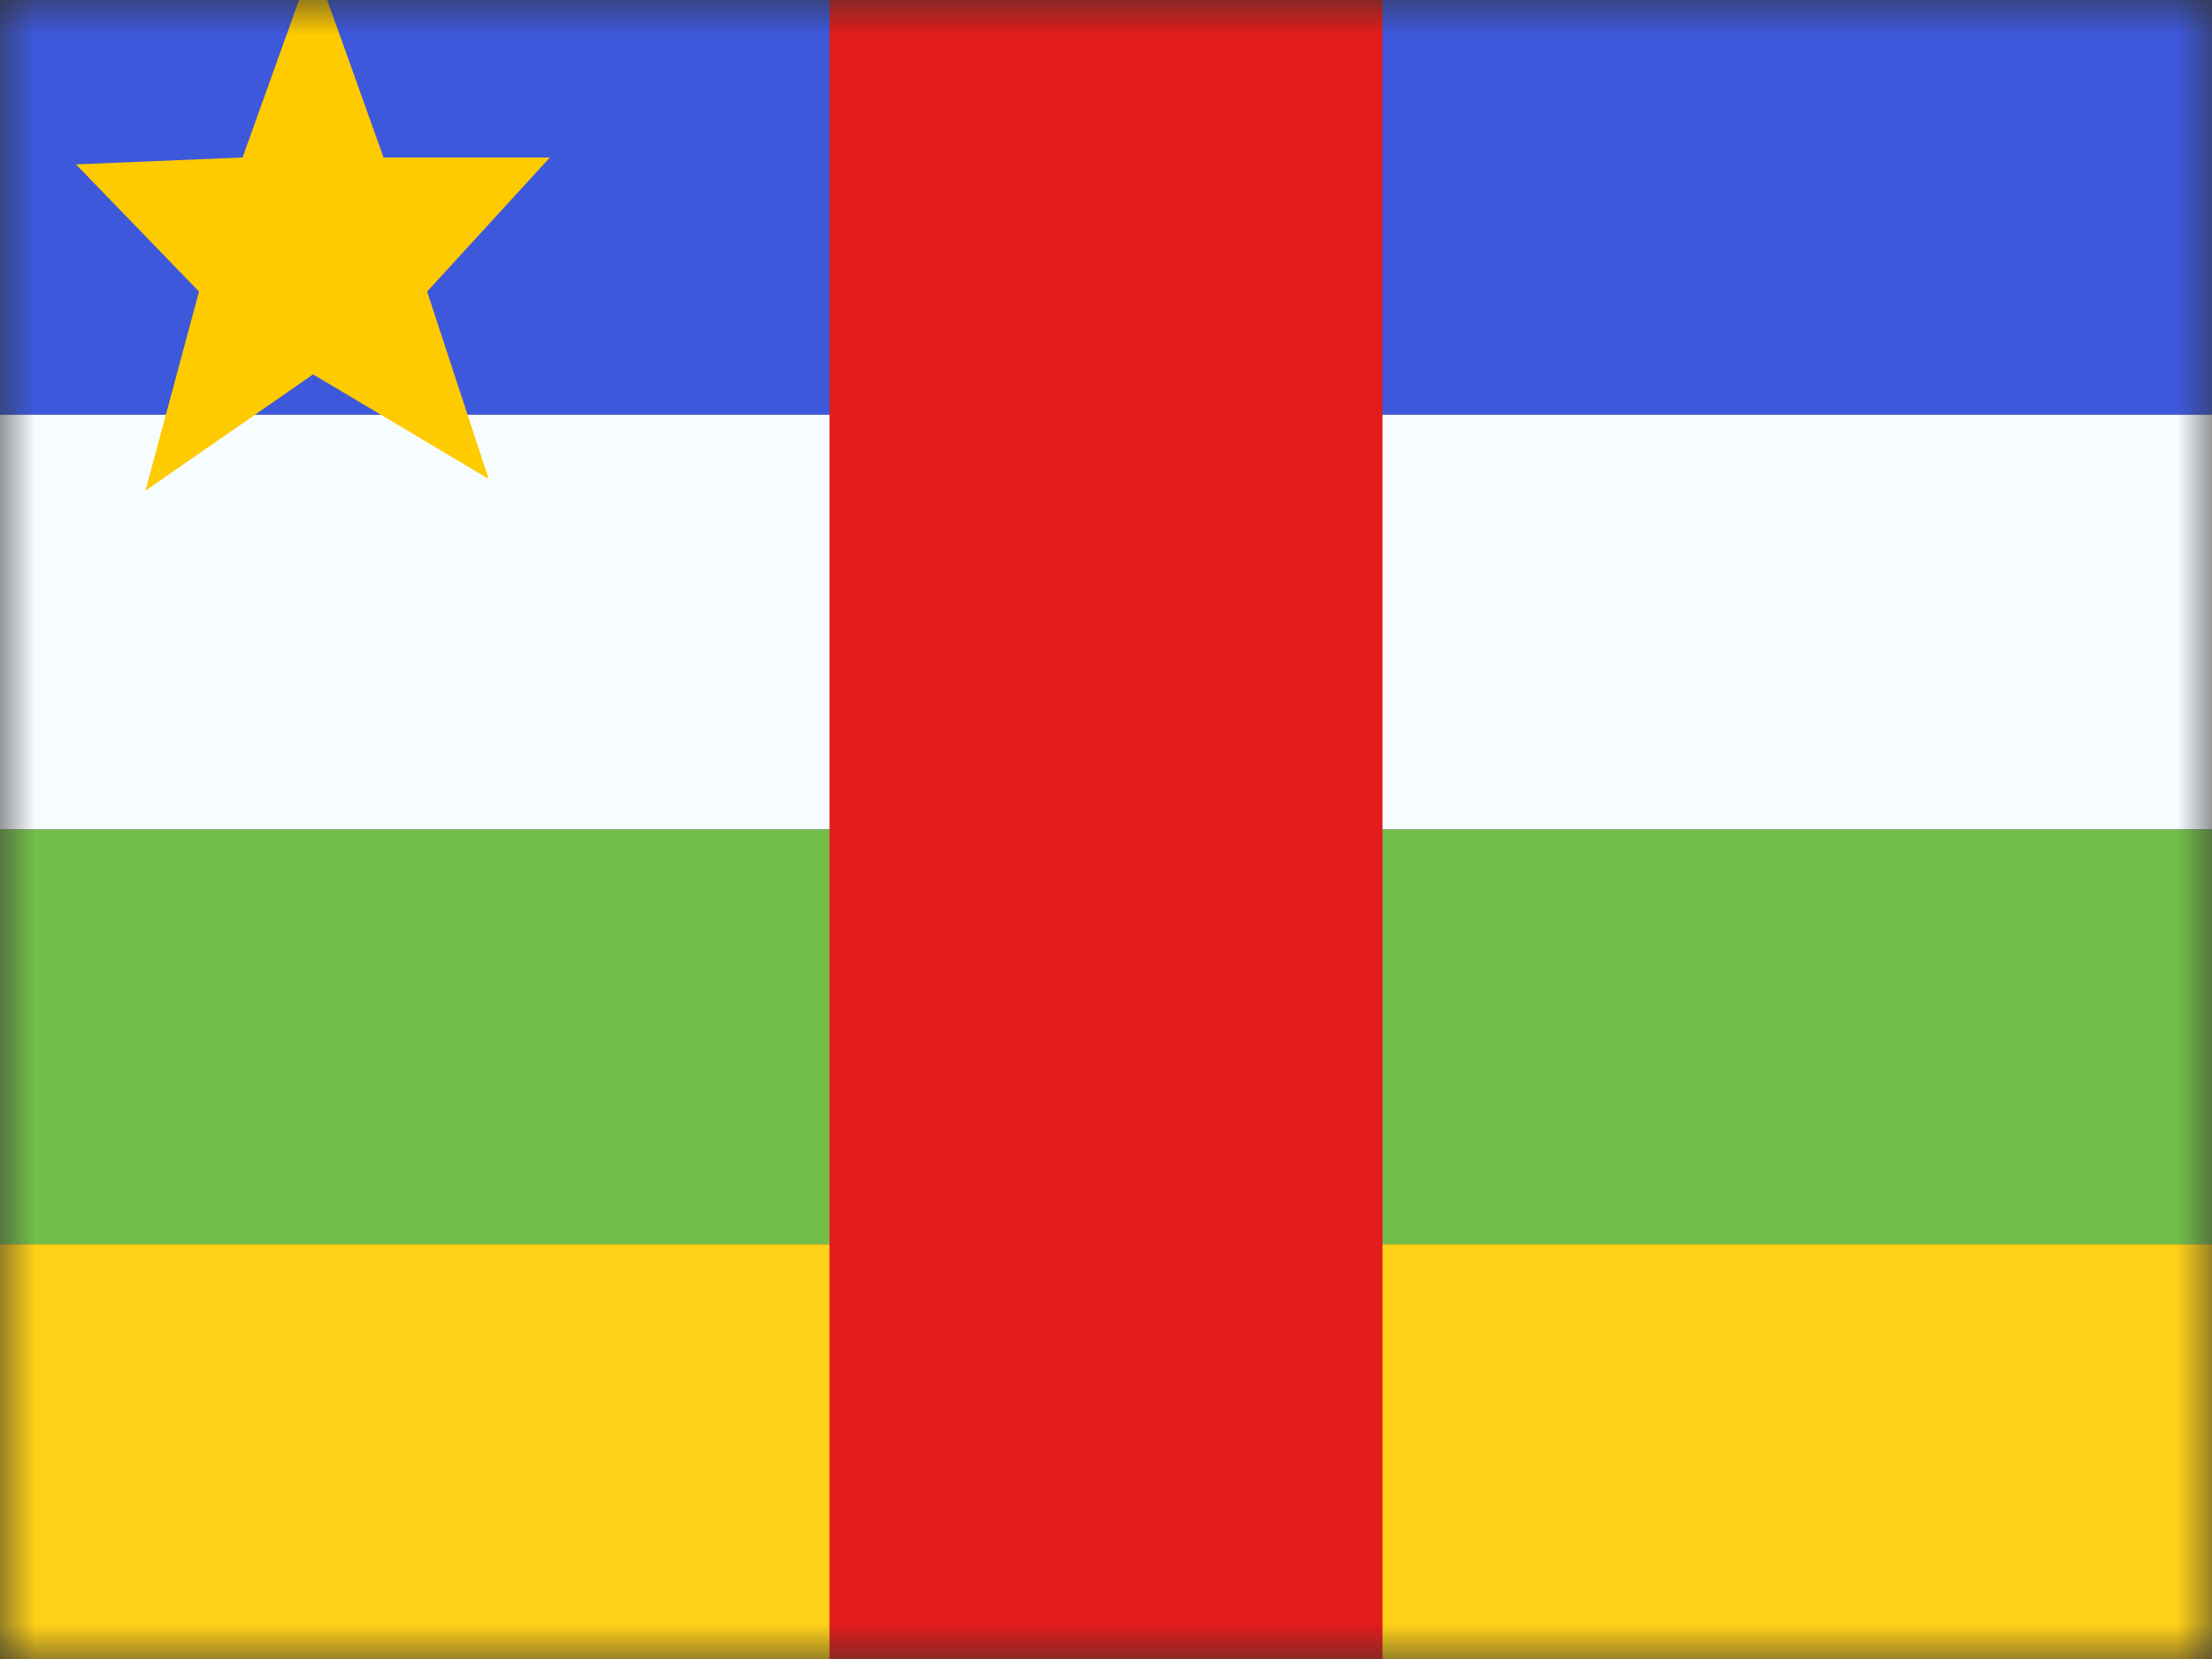 <svg width="32" height="24" fill="none" xmlns="http://www.w3.org/2000/svg">
  <rect width="100%" height="100%" fill="#333333" stroke="none"/>
  <mask id="a" maskUnits="userSpaceOnUse" x="0" y="0" width="32" height="24">
    <path fill="#fff" d="M0 0h32v24H0z"/>
  </mask>
  <g mask="url(#a)" fill-rule="evenodd" clip-rule="evenodd">
    <path d="M0 0h32v6H0V0z" fill="#3D58DB"/>
    <path d="M0 6h32v6H0V6z" fill="#F7FCFF"/>
    <path d="M0 12h32v6H0v-6z" fill="#73BE4A"/>
    <path d="M0 18h32v6H0v-6z" fill="#FFD018"/>
    <path d="M4.53 5.416L2.104 7.098l.775-2.88-1.78-1.84 2.41-.1L4.53-.57l1.019 2.848h2.406l-1.776 1.94.89 2.71-2.54-1.512z" fill="#FECA00"/>
    <path d="M12 0h8v24h-8V0z" fill="#E11C1B"/>
  </g>
</svg>
